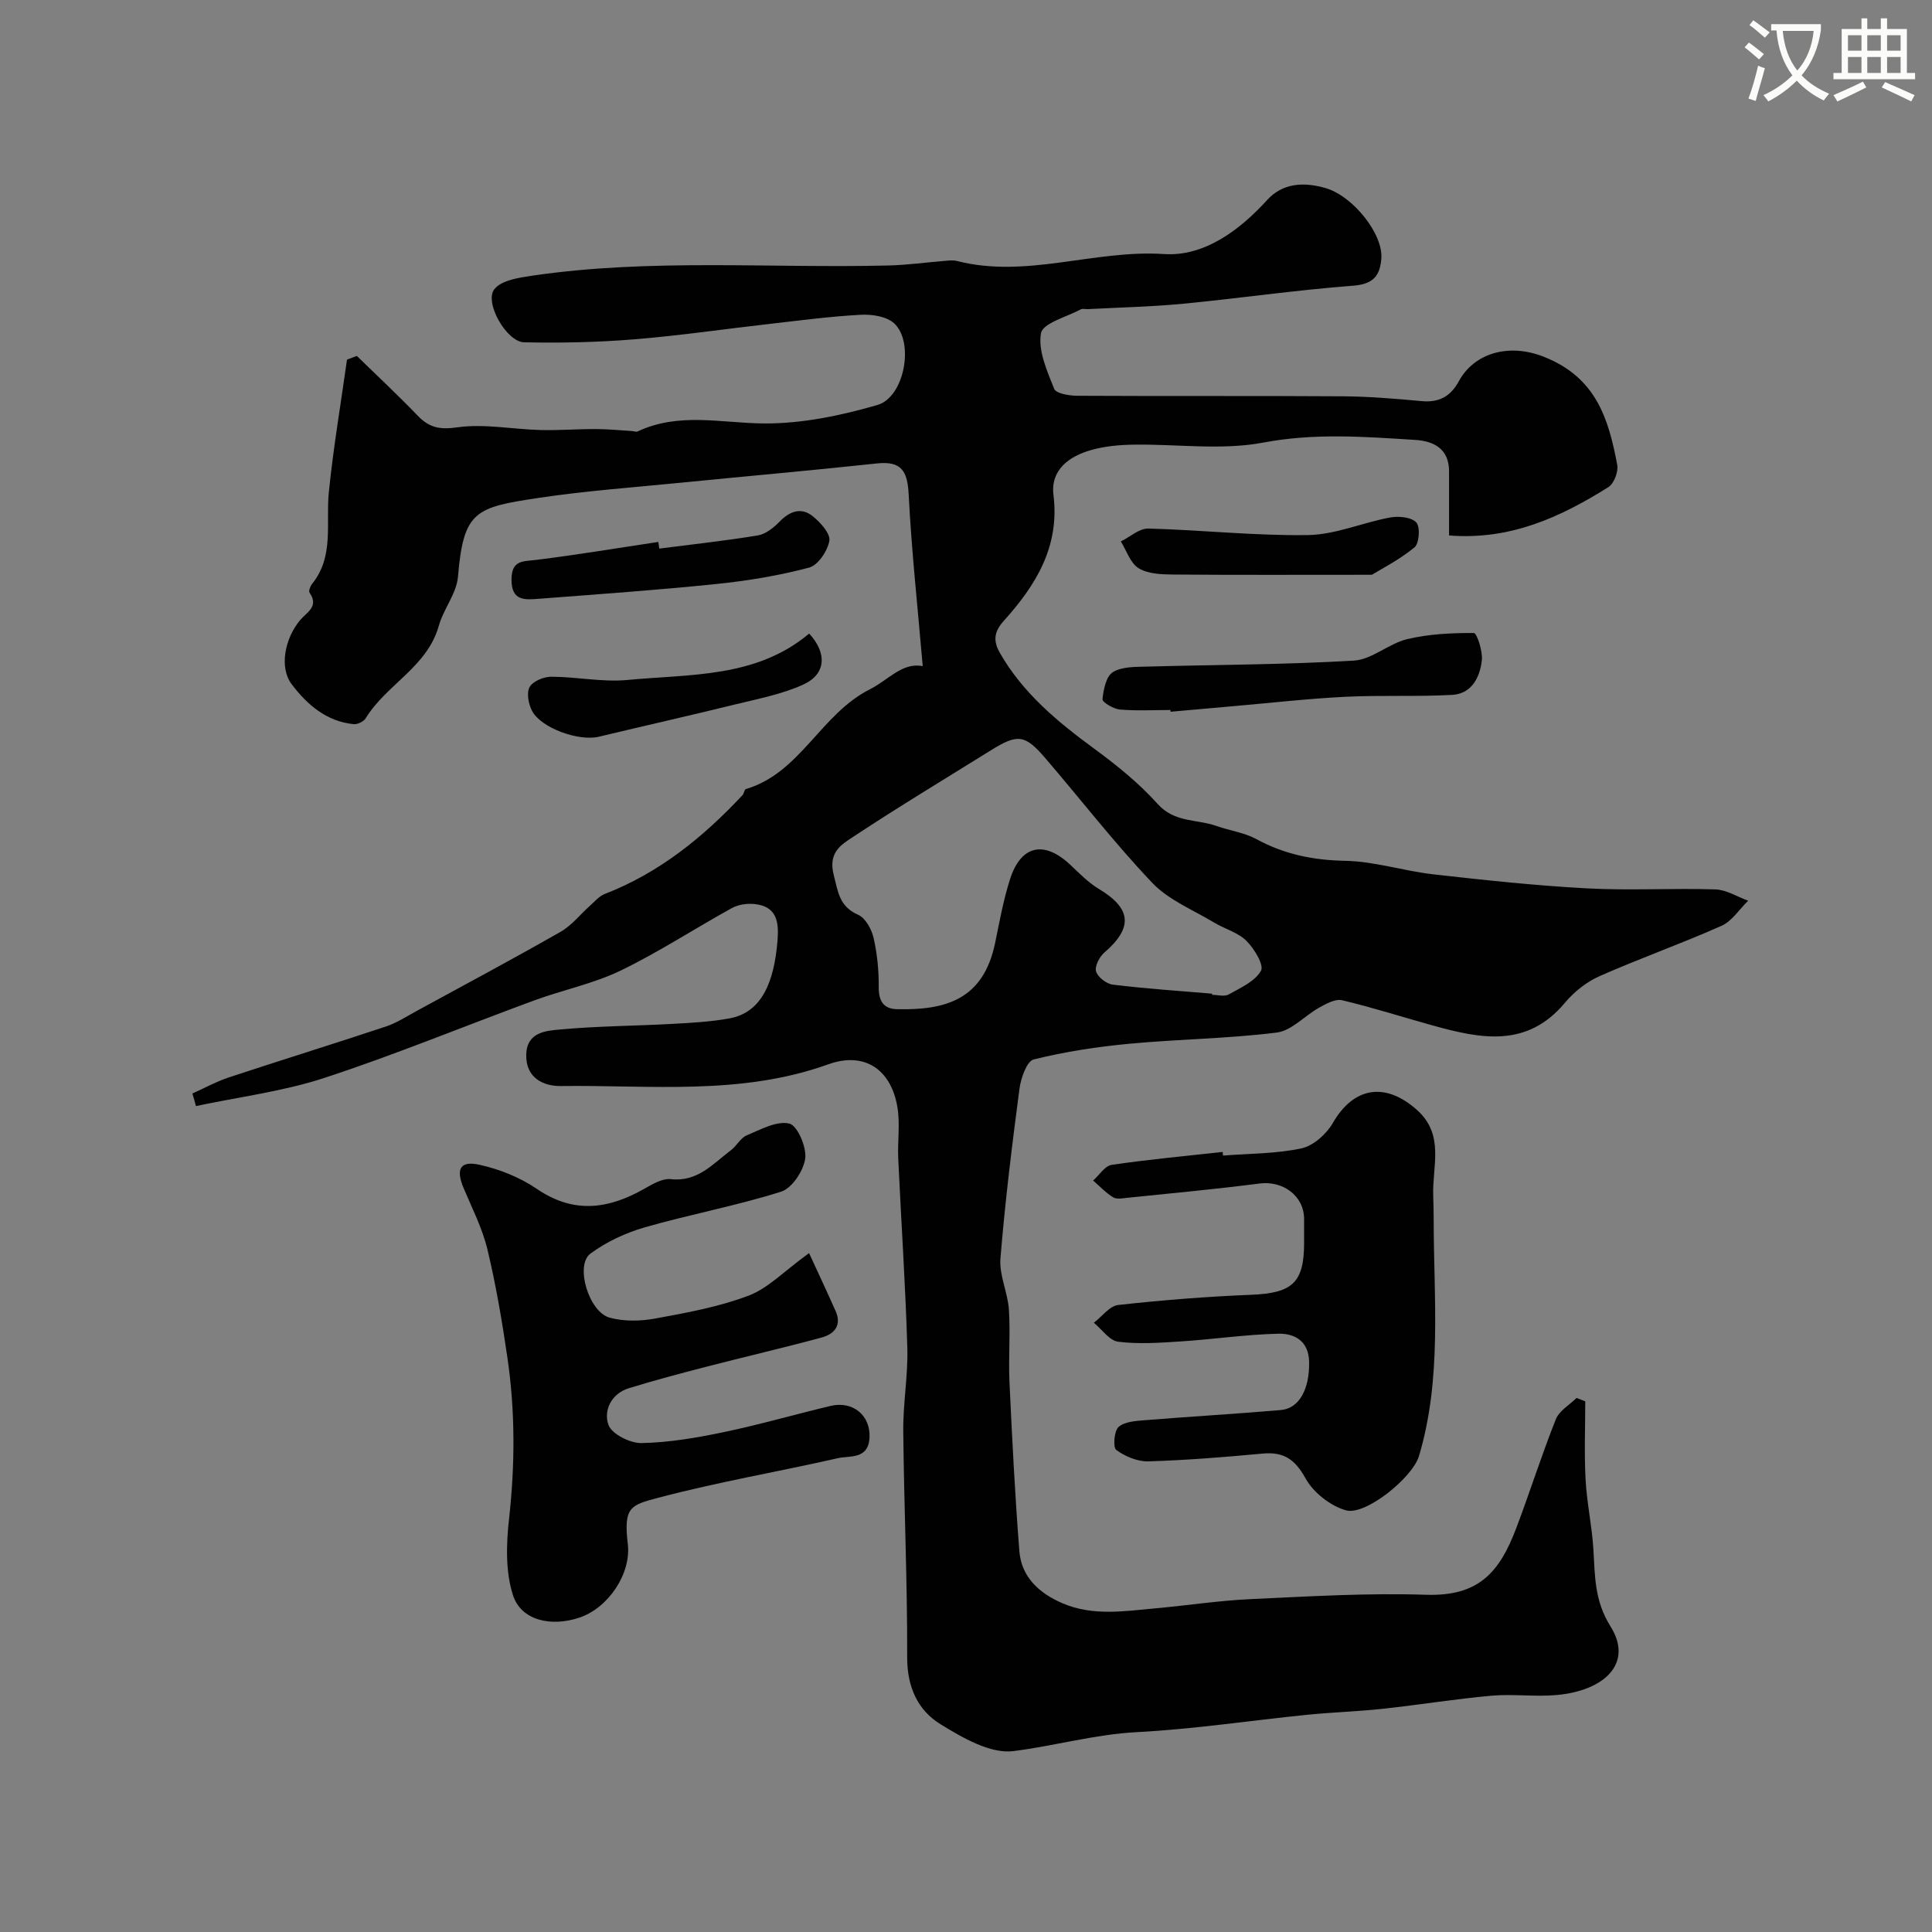 <svg enable-background="new 0 0 400 400" viewBox="0 0 400 400" xmlns="http://www.w3.org/2000/svg"><rect x="0" y="0" width="400" height="400" fill="#808080" stroke="none"/><path d="m362.1 8.8c1.1.8 2.1 1.6 3.1 2.4l-1 1.1c-1.3-1.1-2.3-2-3-2.5zm1.9 4.8c.5.2.9.4 1.4.5-.6 2.3-1.3 4.5-1.9 6.8l-1.5-.5c.8-2.1 1.4-4.3 2-6.8zm-1-9.4c1.3.9 2.4 1.8 3.4 2.5l-1 1.1c-1.4-1.2-2.4-2.1-3.2-2.6zm3.7 2.2v-1.4h10.3v1.2c-.5 3.6-1.8 6.8-4 9.4 1.5 1.6 3.4 2.8 5.7 3.8-.3.4-.7.8-1.1 1.4-2.3-1.1-4.1-2.5-5.6-4.1-1.6 1.6-3.6 3.1-5.9 4.3-.3-.5-.7-.9-1-1.3 2.4-1.1 4.4-2.5 6-4.1-1.9-2.5-3-5.6-3.3-9.3h-1.1zm8.8 0h-6.4c.3 3.3 1.3 6 3 8.2 2-2.2 3.1-5.1 3.4-8.2z" fill="#fbfcfa"/><path d="m385.3 3.8h1.3v2.2h2.8v-2.2h1.3v2.2h4.1v9.1h1.7v1.3h-16.9v-1.3h1.7v-9.1h4.1v-2.2zm.4 13.1.7 1.2c-1.8.9-3.8 1.9-6 2.9-.2-.4-.5-.8-.8-1.3 2.3-1 4.3-1.9 6.1-2.8zm-3.1-6.4h2.8v-3.2h-2.8zm0 4.6h2.8v-3.3h-2.8zm4-4.6h2.8v-3.2h-2.8zm0 4.6h2.8v-3.3h-2.8zm3.7 1.9c2.1.9 4.1 1.8 6.1 2.7l-.7 1.3c-2.2-1.1-4.2-2-6.1-2.9zm3.2-9.7h-2.8v3.2h2.8zm-2.8 7.8h2.8v-3.3h-2.8z" fill="#fbfcfa"/><g fill="#010102"><path d="m39.83 226.4c2.52-1.13 4.97-2.48 7.59-3.35 10.81-3.57 21.68-6.93 32.48-10.52 2.27-.76 4.34-2.12 6.47-3.28 9.93-5.41 19.9-10.74 29.71-16.34 2.31-1.32 4.05-3.6 6.09-5.41.97-.86 1.88-1.96 3.03-2.41 11.29-4.37 20.39-11.76 28.54-20.48.32-.34.36-1.15.67-1.24 11.31-3.33 15.48-15.52 25.71-20.67 3.82-1.92 6.7-5.63 10.92-4.78-1.03-12.07-2.31-23.8-2.91-35.56-.25-4.82-1.46-6.96-6.59-6.41-13.55 1.46-27.13 2.65-40.69 4-9.8.97-19.64 1.68-29.37 3.14-13.06 1.96-15.52 2.67-16.66 16.31-.29 3.47-2.99 6.67-3.97 10.17-2.4 8.54-10.86 12.14-15.13 19.13-.42.69-1.7 1.31-2.5 1.23-5.65-.56-9.67-4.08-12.84-8.28-2.59-3.43-1.44-9.41 1.73-13.23 1.37-1.65 4-2.82 1.98-5.71-.23-.33.14-1.33.51-1.8 4.63-5.73 2.83-12.54 3.48-19 .93-9.18 2.48-18.3 3.76-27.45.68-.26 1.36-.51 2.04-.77 4.2 4.1 8.5 8.1 12.56 12.33 2.39 2.5 4.53 2.98 8.21 2.46 5.6-.8 11.46.4 17.22.55 3.84.1 7.69-.21 11.54-.2 2.47.01 4.93.26 7.4.41.41.02.9.24 1.22.08 8.53-4.02 17.32-1.72 26.12-1.65 7.85.06 15.91-1.62 23.51-3.82 5.62-1.63 7.68-13.04 3.46-16.91-1.56-1.43-4.56-1.89-6.85-1.77-6.21.32-12.4 1.15-18.59 1.85-9.44 1.07-18.85 2.46-28.32 3.23-7.59.62-15.24.78-22.85.62-3.65-.08-8.33-8.31-6.14-11.02 1.5-1.85 5.1-2.37 7.87-2.78 24.44-3.58 49.05-1.51 73.58-2.1 3.94-.09 7.87-.64 11.8-.96.83-.07 1.71-.18 2.49.02 14.4 3.7 28.46-2.39 42.91-1.43 8.18.54 15.49-4.77 21.33-11.19 3.21-3.53 7.58-3.8 12.19-2.44 5.51 1.63 11.85 9.4 11.45 14.57-.28 3.58-1.69 5.3-5.84 5.61-11.73.89-23.41 2.6-35.13 3.73-6.57.63-13.18.77-19.78 1.12-.5.03-1.09-.16-1.48.05-2.92 1.57-7.85 2.85-8.23 4.93-.65 3.6 1.25 7.82 2.73 11.53.39.98 3.15 1.43 4.82 1.43 18.33.1 36.66-.01 54.99.11 5.43.04 10.88.5 16.29 1 3.6.33 5.98-.99 7.67-4.11 3.18-5.86 10.35-7.94 17.59-5.08 10.83 4.27 13.41 12.8 15.21 22.38.27 1.42-.67 3.89-1.84 4.62-9.92 6.23-20.35 11.01-32.98 10 0-4.65-.01-8.96 0-13.26.01-4.7-3.17-6.28-7.01-6.52-10.48-.66-20.81-1.46-31.45.55-8.69 1.65-17.94.28-26.93.43-2.92.05-5.93.32-8.73 1.12-4.55 1.29-8.42 4.11-7.78 9.3 1.33 10.74-3.69 18.73-10.31 26.09-2.07 2.3-2.16 4.19-.79 6.6 4.77 8.34 11.93 14.26 19.55 19.85 4.68 3.43 9.29 7.16 13.15 11.46 3.48 3.87 8.08 3.09 12.12 4.52 2.74.97 5.76 1.36 8.27 2.72 5.79 3.15 11.76 4.38 18.38 4.5 6.1.11 12.15 2.11 18.27 2.8 10.6 1.2 21.23 2.34 31.88 2.91 8.81.47 17.66-.07 26.49.21 2.3.07 4.55 1.52 6.82 2.34-1.83 1.78-3.35 4.24-5.54 5.21-8.31 3.7-16.91 6.73-25.22 10.41-2.69 1.19-5.27 3.23-7.16 5.49-7.87 9.46-17.52 7.46-27.36 4.73-6.27-1.74-12.47-3.73-18.79-5.23-1.39-.33-3.28.71-4.72 1.51-3 1.66-5.71 4.79-8.81 5.18-10.13 1.27-20.39 1.36-30.57 2.32-6.64.63-13.3 1.64-19.76 3.25-1.43.36-2.65 3.87-2.94 6.07-1.54 11.69-2.99 23.41-3.94 35.16-.28 3.44 1.52 7.01 1.75 10.55.33 4.98-.11 10 .12 14.99.55 11.69 1.13 23.38 2.05 35.04.43 5.41 4.17 8.74 8.95 10.79 6.28 2.69 12.83 1.62 19.31 1.03 6.54-.59 13.06-1.6 19.61-1.9 12.09-.56 24.22-1.3 36.29-.9 10.95.36 15.25-4.63 18.74-13.87 2.82-7.45 5.22-15.07 8.17-22.47.7-1.76 2.82-2.96 4.29-4.41.6.23 1.2.46 1.8.7 0 5.41-.23 10.83.07 16.22.26 4.84 1.33 9.64 1.62 14.48.33 5.51.2 10.56 3.54 15.9 4.76 7.59-1.17 13.31-11.18 14.21-4.46.4-9.02-.26-13.49.14-7.49.67-14.93 1.89-22.41 2.7-5.23.57-10.51.72-15.75 1.25-11.74 1.19-23.45 2.97-35.22 3.59-8.77.46-17.1 2.87-25.61 3.93-4.75.59-10.48-2.76-15.02-5.54-4.76-2.91-6.96-7.76-6.94-13.9.05-15.6-.66-31.2-.81-46.8-.06-5.76 1.01-11.55.84-17.3-.39-13.04-1.27-26.07-1.88-39.11-.16-3.51.4-7.1-.15-10.54-1.26-7.91-6.8-11.71-14.32-9.01-18.14 6.53-36.89 4.26-55.45 4.5-3.46.04-7.2-1.62-7.1-6.46.1-4.71 4.06-4.98 7.05-5.25 7.73-.71 15.53-.73 23.29-1.16 3.94-.22 7.91-.43 11.77-1.14 6.57-1.21 9.22-7.34 9.92-16.17.3-3.82-.16-6.99-4.69-7.49-1.55-.17-3.41.08-4.75.82-7.71 4.25-15.12 9.11-23.02 12.94-5.63 2.72-11.95 4-17.87 6.17-14.51 5.33-28.81 11.25-43.49 16.06-8.58 2.81-17.71 3.94-26.6 5.83-.2-.87-.47-1.74-.73-2.6zm211.13-20.67c-.01.08-.01.16-.02.24 1.17 0 2.57.42 3.45-.08 2.44-1.37 5.45-2.7 6.68-4.9.67-1.2-1.4-4.6-3.02-6.21-1.76-1.74-4.5-2.46-6.71-3.79-4.35-2.62-9.38-4.64-12.77-8.2-7.81-8.2-14.75-17.21-22.14-25.81-4.25-4.95-5.74-5.08-11.29-1.63-9.54 5.94-19.18 11.74-28.55 17.94-2.42 1.6-5.18 3.18-3.97 7.9.94 3.67 1.19 6.49 5.06 8.21 1.5.67 2.77 2.97 3.18 4.75.76 3.32 1.1 6.81 1.07 10.22-.03 2.88 1 4.51 3.77 4.57 10.24.25 17.91-2.07 20.33-13.72.92-4.45 1.72-8.96 3.11-13.26 2.26-6.99 7.04-7.98 12.4-2.96 1.91 1.79 3.79 3.74 6.01 5.07 6.72 4.03 7.06 8.01 1.09 13.15-1.02.88-2.03 2.85-1.71 3.91.36 1.19 2.16 2.57 3.47 2.73 6.81.83 13.69 1.29 20.56 1.87z"/><path d="m167.51 259.44c1.85 4.02 3.72 8 5.5 12.01 1.31 2.95-.28 4.76-2.87 5.46-7.99 2.16-16.06 4.03-24.07 6.1-5.32 1.38-10.64 2.79-15.89 4.41-3.67 1.14-5.25 4.67-4.21 7.58.68 1.9 4.48 3.82 6.84 3.77 5.68-.11 11.39-1.08 16.97-2.25 7.45-1.55 14.77-3.68 22.18-5.44 4.69-1.11 8.33 2.05 8.06 6.61-.27 4.54-4.09 3.64-6.6 4.22-12.35 2.81-24.88 4.94-37.11 8.18-5.73 1.52-7.25 1.86-6.33 9.58.73 6.1-4.01 13.27-10.1 15.27-5.83 1.92-11.98.56-13.67-4.66-1.57-4.86-1.4-10.58-.82-15.79 1.24-11.13 1.29-22.18-.31-33.22-1.1-7.57-2.38-15.15-4.16-22.58-1.05-4.38-3.17-8.51-4.93-12.7-1.65-3.92-.77-5.74 3.31-4.83 4.14.92 8.38 2.61 11.87 5 7.69 5.25 14.9 4.15 22.36-.11 1.65-.94 3.65-2.11 5.36-1.92 5.56.62 8.72-3.19 12.45-6 1.19-.89 1.97-2.52 3.25-3.06 2.87-1.2 6.19-3.06 8.82-2.45 1.68.39 3.61 4.87 3.3 7.23-.34 2.54-2.72 6.15-4.98 6.87-9.26 2.93-18.89 4.7-28.24 7.39-3.96 1.14-7.94 2.99-11.24 5.43-3.24 2.39-.37 12.08 3.98 13.27 2.97.81 6.41.74 9.47.17 6.52-1.2 13.15-2.4 19.31-4.74 4.03-1.53 7.33-5.06 12.5-8.8z"/><path d="m253.21 239.25c5.42-.43 10.95-.36 16.23-1.49 2.47-.53 5.18-2.96 6.51-5.26 4.31-7.48 10.88-8.57 17.46-2.66 5.73 5.16 3.11 11.65 3.32 17.72.06 1.71.09 3.42.1 5.13.01 16.33 1.74 32.77-3.05 48.78-1.34 4.47-11.07 12.35-15.1 11.23-3.22-.9-6.76-3.68-8.38-6.61-2.19-3.97-4.54-5.55-8.91-5.14-7.86.73-15.74 1.37-23.62 1.61-2.24.07-4.81-1.01-6.66-2.36-.71-.52-.45-3.95.48-4.77 1.28-1.12 3.62-1.24 5.53-1.4 9.36-.76 18.74-1.29 28.09-2.1 3.84-.33 5.94-4.45 5.83-9.96-.09-4.39-3.06-5.93-6.45-5.84-6.72.17-13.42 1.16-20.14 1.6-4.31.28-8.69.59-12.94.06-1.82-.23-3.37-2.56-5.04-3.93 1.68-1.28 3.26-3.48 5.06-3.68 9.15-1.01 18.34-1.74 27.54-2.11 8.47-.34 10.93-2.48 10.93-10.74 0-1.67.01-3.33 0-5-.03-4.75-4.39-7.92-9.2-7.3-9.1 1.18-18.24 2.01-27.37 2.96-.99.1-2.22.36-2.95-.09-1.52-.93-2.79-2.29-4.16-3.48 1.27-1.13 2.43-3.04 3.84-3.25 7.63-1.12 15.32-1.83 22.98-2.67.02.25.05.5.07.75z"/><path d="m242.33 147c-3.49 0-7.01.2-10.47-.1-1.32-.12-3.66-1.51-3.6-2.14.19-1.99.76-4.76 2.16-5.61 1.92-1.17 4.74-1.07 7.18-1.14 14.24-.4 28.5-.39 42.71-1.24 3.74-.22 7.2-3.52 11.02-4.44 4.48-1.07 9.21-1.3 13.82-1.27.61 0 1.86 3.76 1.65 5.64-.39 3.53-2.1 6.95-6.17 7.17-7.33.4-14.7.03-22.04.39-7.67.38-15.31 1.25-22.96 1.92-4.43.38-8.85.79-13.28 1.18 0-.11-.01-.24-.02-.36z"/><path d="m136.5 113.58c6.81-.88 13.64-1.61 20.41-2.73 1.62-.27 3.26-1.59 4.47-2.83 2.16-2.22 4.53-3.08 6.96-1.09 1.56 1.28 3.63 3.58 3.37 5.04-.37 2.1-2.35 5.06-4.2 5.55-6.26 1.65-12.73 2.73-19.18 3.39-12.23 1.26-24.51 2.12-36.77 3.06-2.85.22-5.69.53-5.66-4.01.03-4.09 2.42-3.7 5.21-4.05 8.42-1.05 16.8-2.45 25.19-3.71.07.47.14.92.2 1.38z"/><path d="m167.53 131.17c3.76 4.08 3.5 8.42-1.24 10.57-4.36 1.99-9.24 2.91-13.94 4.07-9.43 2.32-18.91 4.45-28.36 6.72-4.11.99-11.91-1.74-13.83-5.34-.75-1.41-1.18-3.75-.5-4.96.68-1.2 2.93-2.13 4.49-2.12 5.26.01 10.57 1.16 15.75.67 13.02-1.24 26.68-.39 37.63-9.61z"/><path d="m284.03 119c-15.17 0-28.18.06-41.19-.05-2.41-.02-5.18-.13-7.11-1.31-1.71-1.05-2.48-3.63-3.67-5.54 1.89-.93 3.81-2.71 5.68-2.67 11.03.29 22.06 1.52 33.08 1.35 5.68-.09 11.29-2.59 16.99-3.64 1.76-.33 4.4-.08 5.42 1.03.85.92.61 4.35-.38 5.16-3.15 2.59-6.88 4.48-8.82 5.67z"/></g></svg>